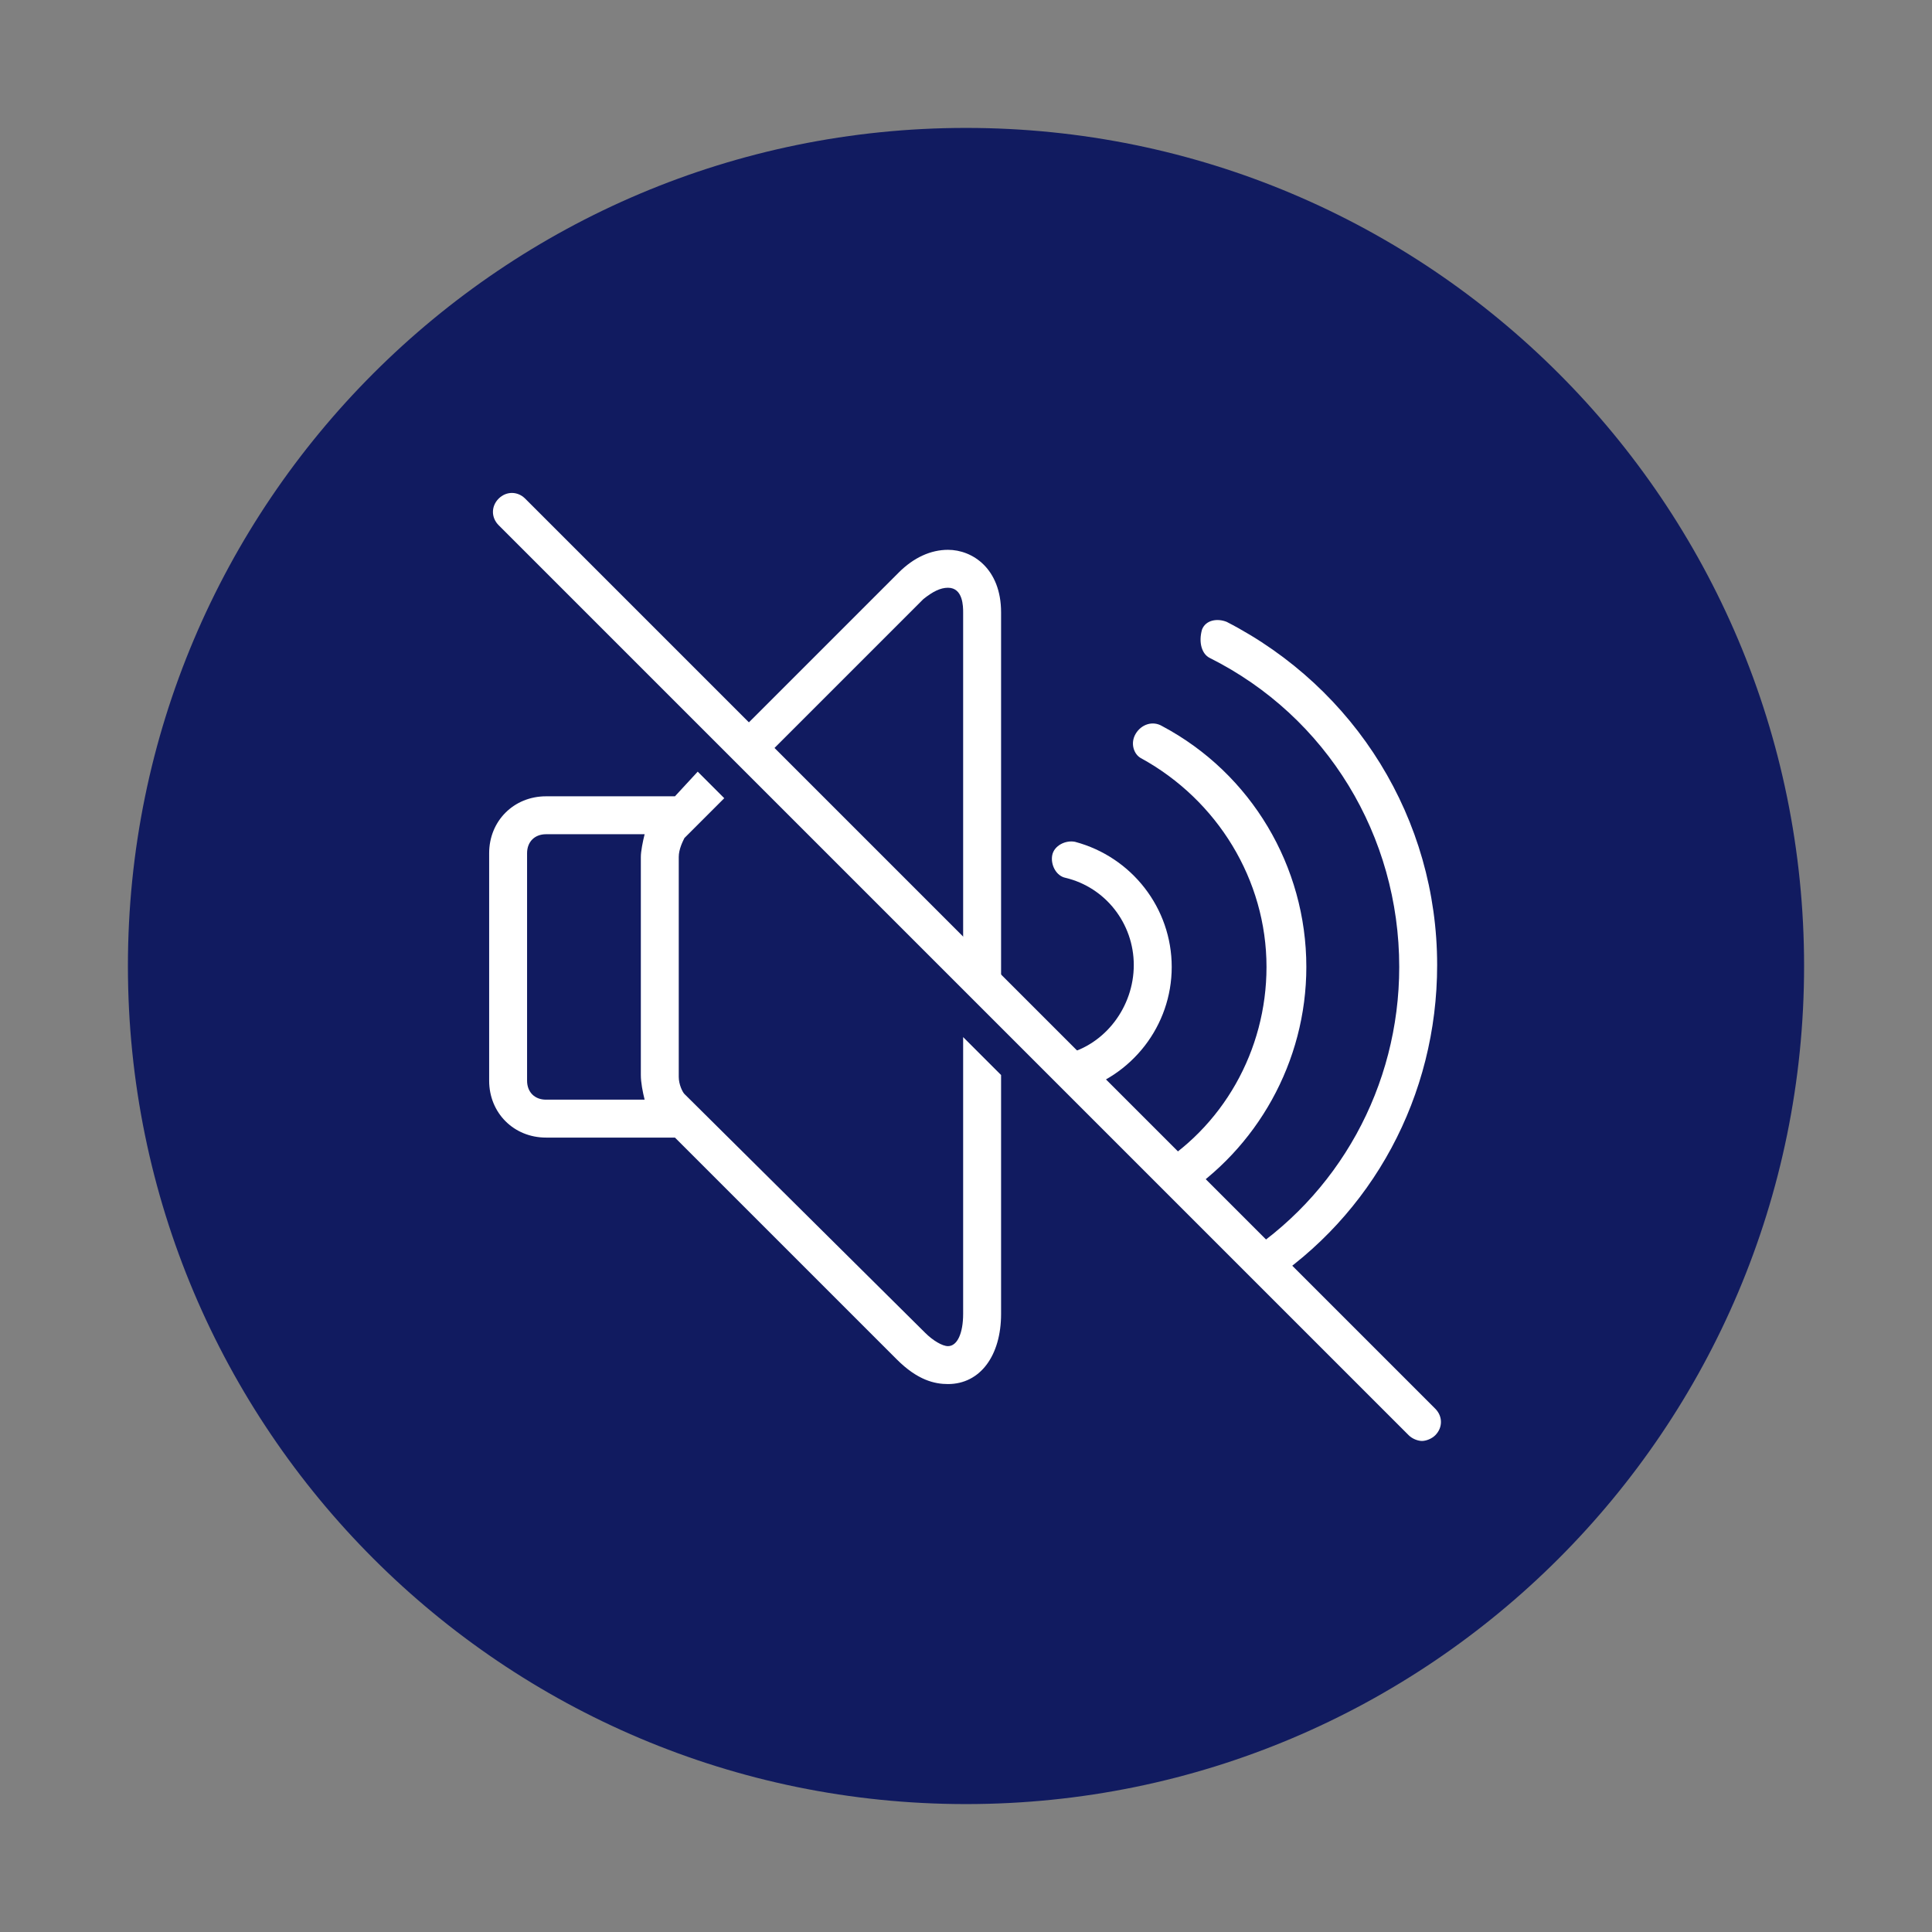 <svg xmlns="http://www.w3.org/2000/svg" xmlns:xlink="http://www.w3.org/1999/xlink" width="500" zoomAndPan="magnify" viewBox="0 0 375 375" height="500" preserveAspectRatio="xMidYMid meet" version="1.0"><rect x="0" y="0" width="375" height="375" fill="#808080" stroke="none"/><defs><clipPath id="2b38d0a60d"><path d="M 24.828 24.828 L 350.172 24.828 L 350.172 350.172 L 24.828 350.172 Z M 24.828 24.828 " clip-rule="nonzero"/></clipPath><clipPath id="e97980e6c1"><path d="M 187.5 24.828 C 97.66 24.828 24.828 97.66 24.828 187.5 C 24.828 277.34 97.66 350.172 187.5 350.172 C 277.34 350.172 350.172 277.34 350.172 187.5 C 350.172 97.66 277.34 24.828 187.5 24.828 Z M 187.5 24.828 " clip-rule="nonzero"/></clipPath><clipPath id="c52d6eed1a"><path d="M 94.945 149 L 195 149 L 195 269 L 94.945 269 Z M 94.945 149 " clip-rule="nonzero"/></clipPath></defs><g clip-path="url(#2b38d0a60d)"><g clip-path="url(#e97980e6c1)"><path fill="#111b60" d="M 24.828 24.828 L 350.172 24.828 L 350.172 350.172 L 24.828 350.172 Z M 24.828 24.828 " fill-opacity="1" fill-rule="nonzero"/></g></g><path fill="#ffffff" d="M 278.582 273.43 L 101.938 96.785 C 100.465 95.312 98.258 95.312 96.785 96.785 C 95.312 98.258 95.312 100.465 96.785 101.938 L 273.43 278.582 C 274.164 279.316 275.27 279.688 276.004 279.688 C 276.742 279.688 277.844 279.316 278.582 278.582 C 280.055 277.109 280.055 274.902 278.582 273.43 Z M 278.582 273.43 " fill-opacity="1" fill-rule="nonzero"/><path fill="#ffffff" d="M 221.539 147.203 C 236.262 155.297 245.828 170.754 245.828 187.684 C 245.828 203.875 237.363 218.965 223.379 227.059 L 228.898 232.582 C 243.988 223.012 253.559 206.082 253.559 187.684 C 253.559 168.18 242.883 150.145 225.59 140.945 C 223.75 139.84 221.539 140.578 220.438 142.418 C 219.332 144.258 220.066 146.465 221.539 147.203 Z M 221.539 147.203 " fill-opacity="1" fill-rule="nonzero"/><path fill="#ffffff" d="M 206.82 204.613 C 204.98 204.98 204.242 206.453 204.242 208.293 L 207.922 211.973 C 208.293 211.973 208.66 211.973 208.66 211.973 C 219.699 209.027 227.43 199.09 227.43 187.684 C 227.43 176.273 219.699 166.34 208.66 163.395 C 206.82 163.027 204.613 164.129 204.242 165.969 C 203.875 167.809 204.98 170.02 206.82 170.387 C 214.547 172.227 220.066 179.219 220.066 187.316 C 220.066 195.41 214.547 202.77 206.82 204.613 Z M 206.82 204.613 " fill-opacity="1" fill-rule="nonzero"/><path fill="#ffffff" d="M 234.789 127.695 C 257.605 139.105 271.59 162.289 271.59 187.684 C 271.59 210.867 259.812 232.211 240.309 244.355 L 245.461 249.508 C 266.438 235.891 278.949 212.707 278.949 187.316 C 278.949 158.977 263.125 133.586 238.102 120.703 C 236.262 119.969 234.051 120.336 233.316 122.176 C 232.582 124.754 233.316 126.961 234.789 127.695 Z M 234.789 127.695 " fill-opacity="1" fill-rule="nonzero"/><path fill="#ffffff" d="M 145.73 149.777 L 179.219 116.289 C 181.059 114.816 182.531 114.082 184.004 114.082 C 186.945 114.082 186.945 117.762 186.945 118.863 L 186.945 190.996 L 194.309 198.355 L 194.309 118.863 C 194.309 110.402 188.785 106.719 184.004 106.719 C 180.691 106.719 177.379 108.191 174.434 111.137 L 140.945 144.625 Z M 145.73 149.777 " fill-opacity="1" fill-rule="nonzero"/><g clip-path="url(#c52d6eed1a)"><path fill="#ffffff" d="M 186.945 201.301 L 186.945 255.027 C 186.945 258.711 185.844 261.285 184.004 261.285 C 182.898 261.285 181.059 260.18 179.586 258.711 L 132.848 212.34 C 132.48 211.973 131.746 210.5 131.746 209.027 L 131.746 166.34 C 131.746 164.867 132.48 163.395 132.848 162.66 L 140.578 154.93 L 135.426 149.777 L 131.008 154.562 L 105.984 154.562 C 99.727 154.562 94.945 159.348 94.945 165.602 L 94.945 209.762 C 94.945 216.02 99.727 220.805 105.984 220.805 L 131.008 220.805 L 174.066 263.859 C 178.113 267.91 181.426 268.645 184.004 268.645 C 190.258 268.645 194.309 263.125 194.309 255.027 L 194.309 208.66 Z M 125.121 213.445 L 105.984 213.445 C 103.777 213.445 102.305 211.973 102.305 209.762 L 102.305 165.602 C 102.305 163.395 103.777 161.922 105.984 161.922 L 125.121 161.922 C 124.754 163.395 124.387 165.234 124.387 166.34 L 124.387 208.66 C 124.387 210.133 124.754 211.973 125.121 213.445 Z M 125.121 213.445 " fill-opacity="1" fill-rule="nonzero"/></g></svg>